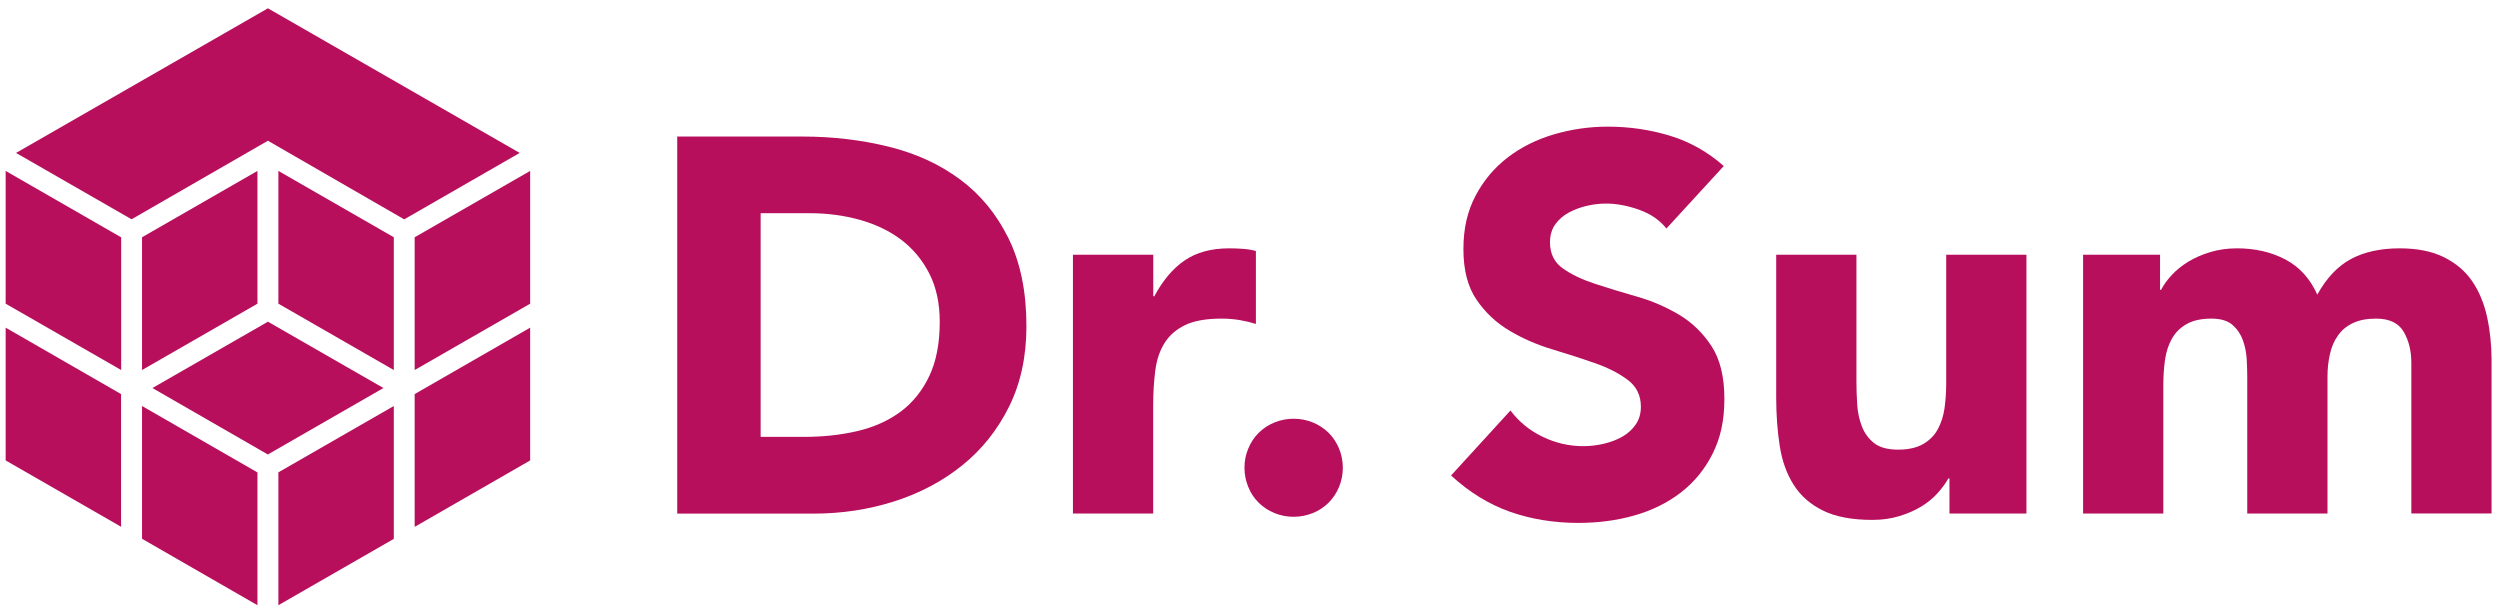 <svg width="221" height="54" viewBox="0 0 221 54" fill="none" xmlns="http://www.w3.org/2000/svg">
<path d="M0.5 15.109L10.711 20.982V32.711L0.5 26.846V15.109Z" fill="#B70F5C"/>
<path d="M0.5 28.965L10.703 34.837V46.566L0.5 40.702V28.965Z" fill="#B70F5C"/>
<path d="M22.758 26.846V15.109L12.555 20.974V32.711L22.758 26.846Z" fill="#B70F5C"/>
<path d="M12.555 35.891L22.758 41.763V53.5L12.555 47.628V35.891Z" fill="#B70F5C"/>
<path d="M23.676 40.175L33.895 34.302L23.684 28.438L13.473 34.302L23.676 40.175Z" fill="#B70F5C"/>
<path d="M45.941 13.519L23.683 0.734L1.418 13.519L11.629 19.384L23.683 12.441L35.73 19.391L45.941 13.519Z" fill="#B70F5C"/>
<path d="M24.609 26.846L34.813 32.711V20.974L24.609 15.109V26.846Z" fill="#B70F5C"/>
<path d="M24.609 41.755L34.813 35.891V47.635L24.609 53.5V41.755Z" fill="#B70F5C"/>
<path d="M46.867 15.109V26.846L36.656 32.711V20.974L46.867 15.109Z" fill="#B70F5C"/>
<path d="M36.656 34.837L46.867 28.965V40.702L36.656 46.574V34.837Z" fill="#B70F5C"/>
<path d="M59.867 12.07H70.928C73.606 12.07 76.155 12.372 78.56 12.967C80.972 13.563 83.073 14.528 84.871 15.862C86.669 17.196 88.096 18.93 89.15 21.063C90.204 23.197 90.736 25.79 90.736 28.828C90.736 31.526 90.22 33.901 89.195 35.959C88.171 38.017 86.791 39.743 85.061 41.138C83.324 42.532 81.329 43.595 79.06 44.319C76.792 45.042 74.41 45.404 71.922 45.404H59.867V12.07ZM67.241 38.62H71.072C72.771 38.62 74.357 38.446 75.821 38.1C77.285 37.753 78.552 37.18 79.629 36.381C80.699 35.582 81.541 34.527 82.156 33.23C82.77 31.926 83.073 30.335 83.073 28.451C83.073 26.823 82.77 25.398 82.156 24.192C81.541 22.986 80.714 21.991 79.675 21.199C78.635 20.415 77.414 19.827 76.011 19.435C74.607 19.043 73.135 18.847 71.588 18.847H67.241V38.62Z" fill="#B70F5C"/>
<path d="M94.855 22.518H101.948V26.19H102.039C102.798 24.78 103.693 23.717 104.732 23.016C105.772 22.307 107.077 21.953 108.655 21.953C109.064 21.953 109.474 21.968 109.884 21.998C110.293 22.029 110.672 22.089 111.021 22.187V28.64C110.521 28.481 110.02 28.368 109.535 28.285C109.049 28.21 108.533 28.165 107.995 28.165C106.637 28.165 105.567 28.353 104.778 28.73C103.989 29.107 103.382 29.634 102.957 30.305C102.532 30.984 102.252 31.791 102.13 32.733C102.009 33.675 101.941 34.708 101.941 35.839V45.397H94.848V22.518H94.855Z" fill="#B70F5C"/>
<path d="M110.012 41.35C110.012 40.755 110.118 40.189 110.346 39.654C110.566 39.119 110.869 38.659 111.263 38.267C111.658 37.875 112.121 37.566 112.659 37.347C113.198 37.129 113.759 37.016 114.359 37.016C114.958 37.016 115.527 37.129 116.058 37.347C116.597 37.566 117.059 37.875 117.454 38.267C117.848 38.659 118.152 39.119 118.372 39.654C118.592 40.189 118.706 40.755 118.706 41.35C118.706 41.946 118.592 42.511 118.372 43.046C118.152 43.581 117.841 44.041 117.454 44.433C117.067 44.825 116.597 45.134 116.058 45.353C115.519 45.572 114.95 45.684 114.359 45.684C113.767 45.684 113.19 45.572 112.659 45.353C112.121 45.134 111.658 44.825 111.263 44.433C110.869 44.041 110.558 43.581 110.346 43.046C110.126 42.511 110.012 41.946 110.012 41.35Z" fill="#B70F5C"/>
<path d="M147.322 20.211C146.723 19.457 145.911 18.899 144.887 18.538C143.863 18.176 142.892 17.995 141.982 17.995C141.443 17.995 140.897 18.055 140.328 18.183C139.759 18.311 139.22 18.507 138.72 18.771C138.219 19.035 137.802 19.389 137.491 19.826C137.172 20.264 137.02 20.799 137.02 21.425C137.02 22.427 137.4 23.196 138.158 23.731C138.917 24.267 139.865 24.719 141.018 25.096C142.171 25.473 143.408 25.849 144.728 26.226C146.048 26.603 147.284 27.139 148.438 27.825C149.591 28.518 150.539 29.438 151.298 30.599C152.056 31.759 152.435 33.312 152.435 35.257C152.435 37.202 152.087 38.725 151.396 40.104C150.706 41.484 149.765 42.63 148.582 43.542C147.398 44.454 146.033 45.125 144.47 45.569C142.907 46.014 141.261 46.225 139.531 46.225C137.354 46.225 135.344 45.894 133.478 45.238C131.619 44.582 129.882 43.511 128.273 42.034L133.523 36.29C134.282 37.292 135.23 38.069 136.383 38.619C137.536 39.169 138.72 39.441 139.949 39.441C140.548 39.441 141.155 39.373 141.769 39.23C142.384 39.087 142.938 38.876 143.423 38.597C143.909 38.318 144.303 37.956 144.607 37.511C144.902 37.074 145.054 36.554 145.054 35.958C145.054 34.956 144.667 34.164 143.893 33.584C143.12 33.003 142.149 32.506 140.988 32.099C139.82 31.692 138.56 31.285 137.21 30.878C135.852 30.47 134.593 29.92 133.432 29.227C132.264 28.533 131.3 27.629 130.527 26.498C129.753 25.367 129.366 23.875 129.366 22.028C129.366 20.181 129.722 18.673 130.428 17.324C131.133 15.975 132.082 14.844 133.265 13.932C134.449 13.02 135.807 12.341 137.354 11.881C138.902 11.429 140.487 11.195 142.126 11.195C144.015 11.195 145.843 11.459 147.611 11.994C149.378 12.53 150.964 13.427 152.382 14.678L147.322 20.188V20.211Z" fill="#B70F5C"/>
<path d="M179.137 45.394H172.332V42.288H172.241C171.991 42.725 171.665 43.17 171.27 43.608C170.876 44.045 170.398 44.437 169.829 44.783C169.26 45.13 168.615 45.409 167.894 45.628C167.166 45.846 166.385 45.959 165.527 45.959C163.729 45.959 162.273 45.688 161.158 45.138C160.035 44.587 159.17 43.826 158.556 42.854C157.941 41.881 157.531 40.735 157.327 39.416C157.122 38.097 157.016 36.672 157.016 35.135V22.516H164.109V33.717C164.109 34.373 164.131 35.059 164.177 35.768C164.223 36.476 164.367 37.125 164.602 37.72C164.837 38.316 165.201 38.806 165.687 39.182C166.172 39.559 166.878 39.748 167.788 39.748C168.698 39.748 169.442 39.582 170.011 39.25C170.58 38.919 171.012 38.481 171.308 37.931C171.604 37.381 171.801 36.763 171.9 36.069C171.991 35.376 172.044 34.66 172.044 33.906V22.516H179.137V45.394Z" fill="#B70F5C"/>
<path d="M184.145 22.518H190.949V25.624H191.04C191.26 25.187 191.579 24.75 191.989 24.305C192.398 23.868 192.884 23.476 193.453 23.129C194.022 22.782 194.667 22.503 195.387 22.285C196.116 22.066 196.897 21.953 197.754 21.953C199.362 21.953 200.789 22.285 202.033 22.941C203.277 23.596 204.218 24.637 204.847 26.046C205.667 24.569 206.66 23.521 207.829 22.895C208.997 22.27 210.431 21.953 212.13 21.953C213.67 21.953 214.975 22.209 216.029 22.73C217.084 23.25 217.918 23.951 218.533 24.848C219.147 25.745 219.587 26.793 219.853 27.999C220.118 29.205 220.255 30.501 220.255 31.881V45.389H213.162V32.069C213.162 31.006 212.934 30.087 212.479 29.318C212.024 28.549 211.212 28.165 210.044 28.165C209.225 28.165 208.542 28.3 207.988 28.564C207.434 28.828 206.994 29.197 206.668 29.672C206.334 30.14 206.099 30.69 205.962 31.323C205.818 31.949 205.75 32.612 205.75 33.298V45.397H198.657V33.298C198.657 32.891 198.642 32.386 198.611 31.791C198.581 31.195 198.467 30.63 198.278 30.094C198.088 29.559 197.785 29.107 197.36 28.73C196.935 28.353 196.313 28.165 195.494 28.165C194.583 28.165 193.84 28.33 193.271 28.662C192.702 28.994 192.269 29.431 191.974 29.981C191.67 30.532 191.48 31.15 191.382 31.843C191.291 32.537 191.238 33.253 191.238 34.007V45.397H184.145V22.518Z" fill="#B70F5C"/>
</svg>
